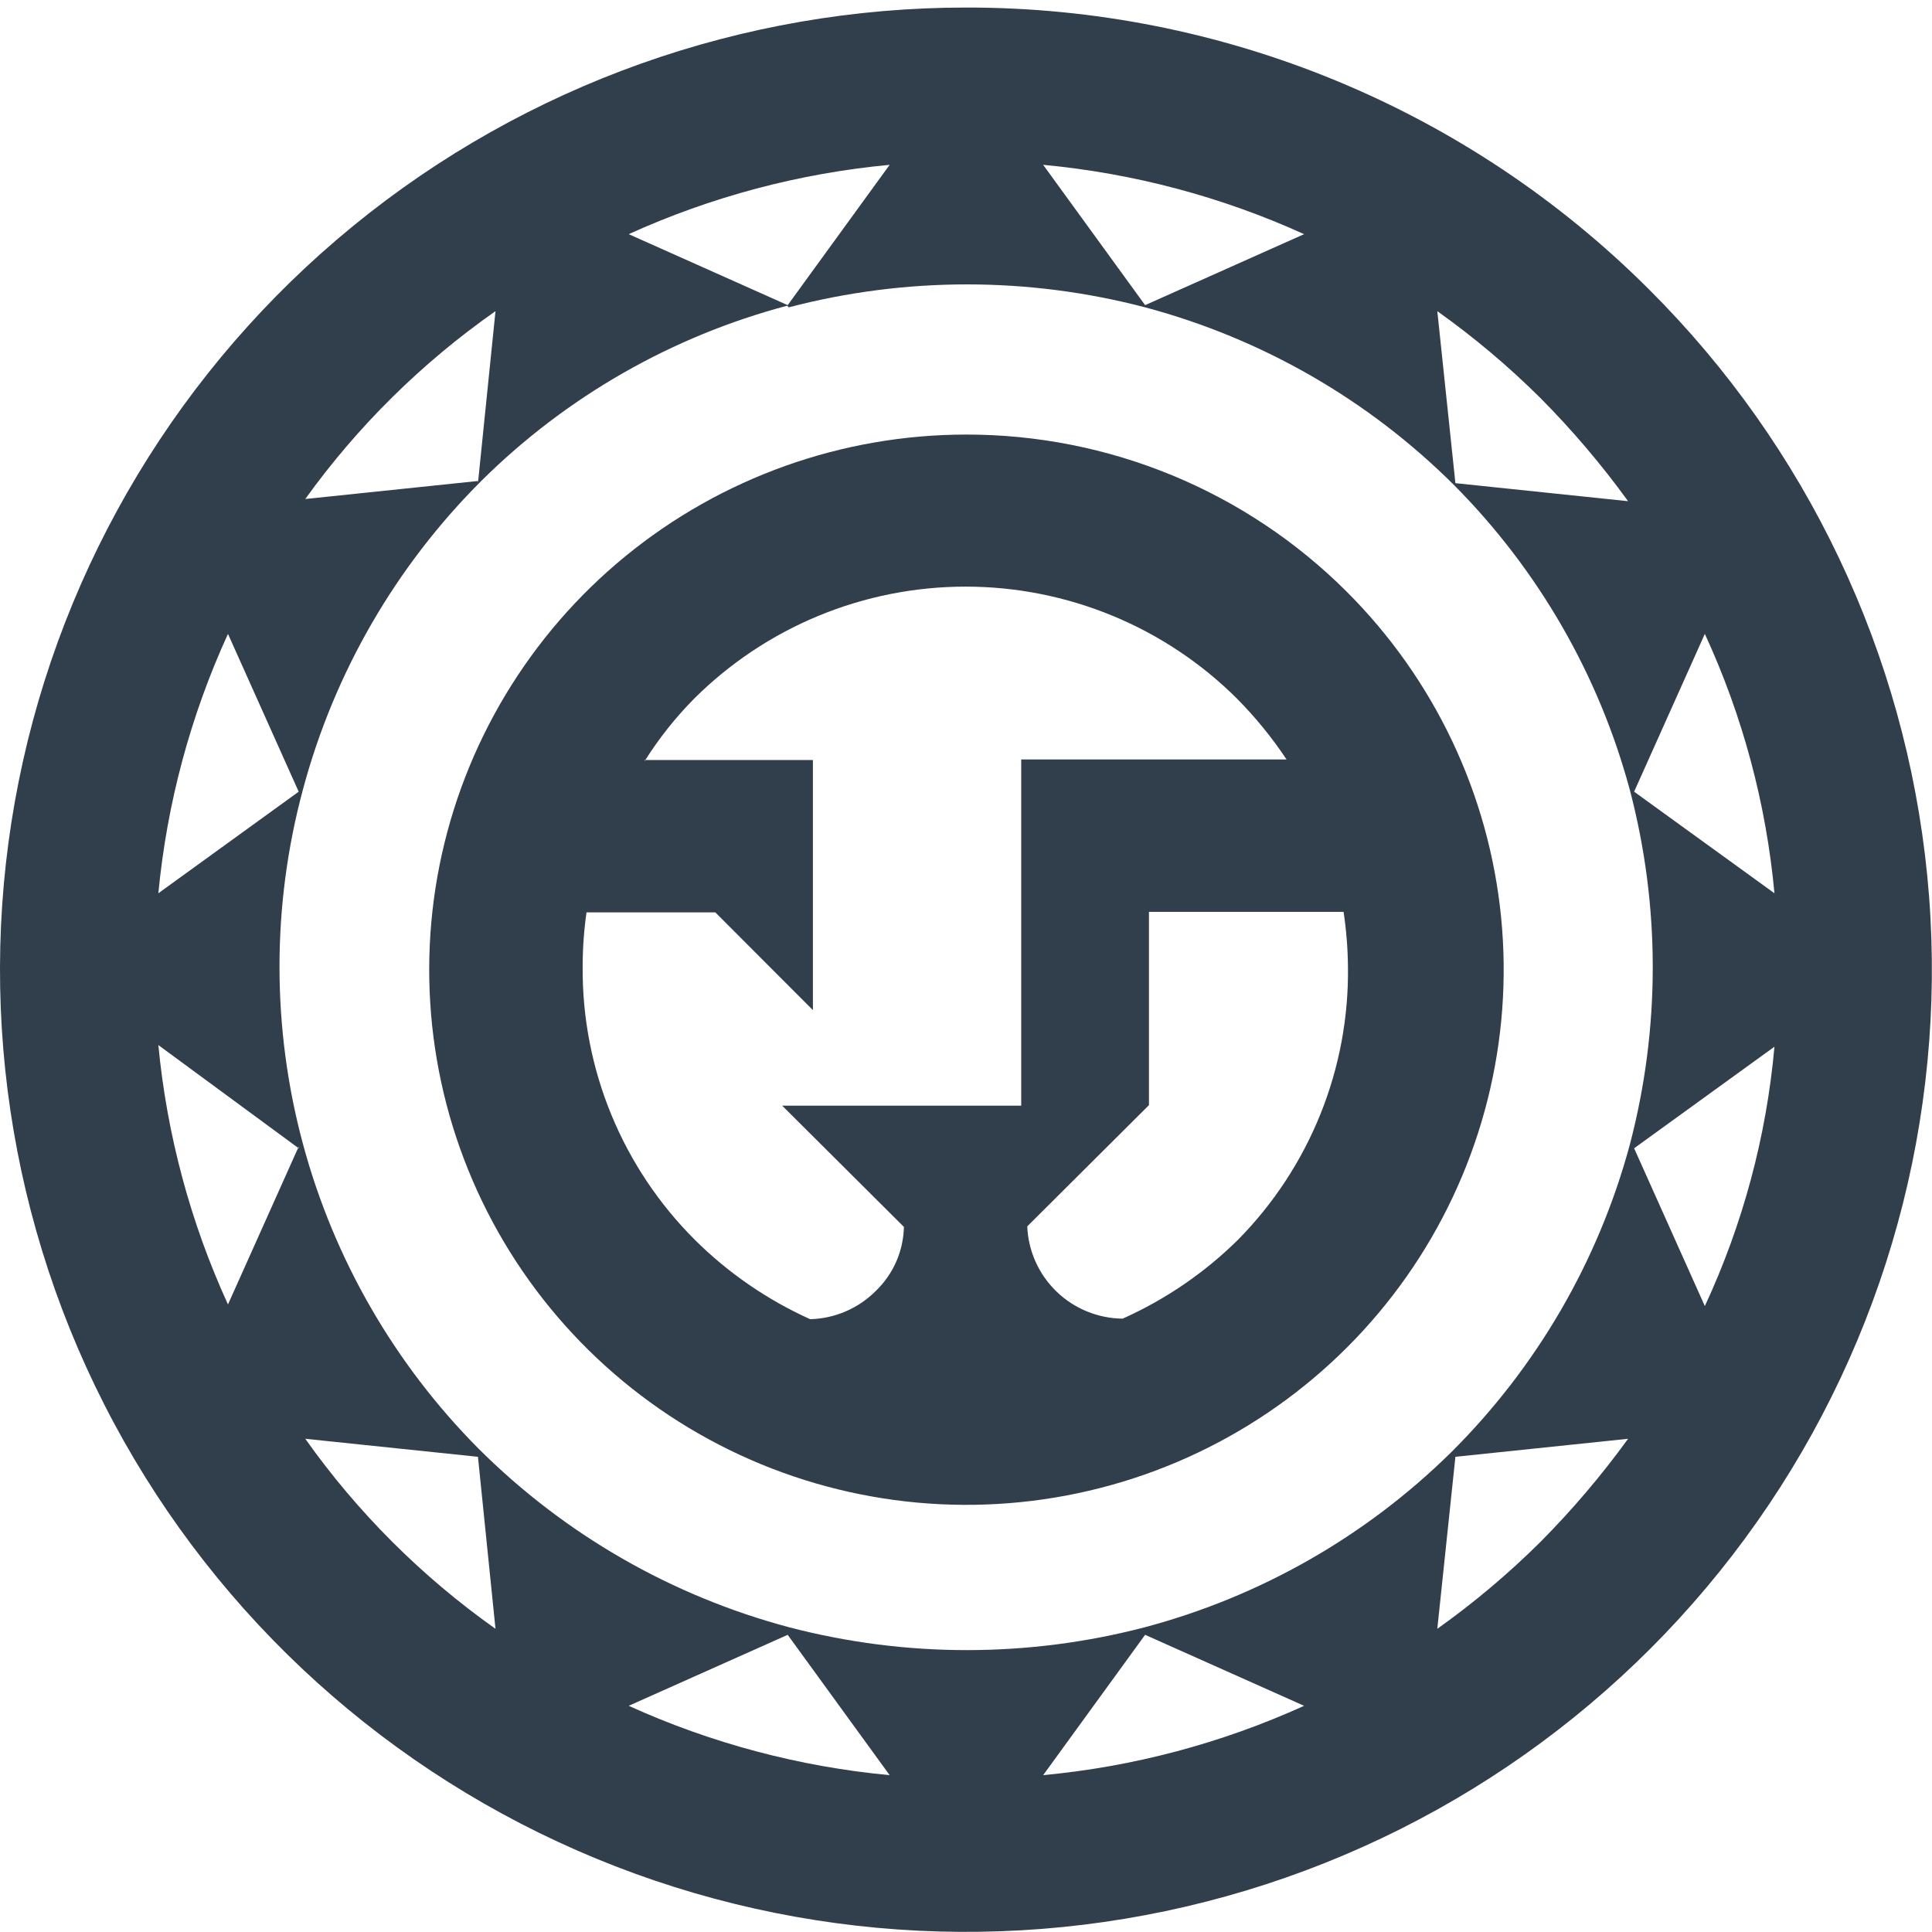 <svg xmlns="http://www.w3.org/2000/svg" version="1.1" xmlns:xlink="http://www.w3.org/1999/xlink" width="1000" height="1000"><style>
    #light-icon {
      display: inline;
    }
    #dark-icon {
      display: none;
    }

    @media (prefers-color-scheme: dark) {
      #light-icon {
        display: none;
      }
      #dark-icon {
        display: inline;
      }
    }
  </style><g id="light-icon"><svg xmlns="http://www.w3.org/2000/svg" version="1.1" xmlns:xlink="http://www.w3.org/1999/xlink" width="1000" height="1000"><g><g transform="matrix(3.906,0,0,3.906,0,0)"><svg xmlns="http://www.w3.org/2000/svg" version="1.1" xmlns:xlink="http://www.w3.org/1999/xlink" width="256" height="256"><svg width="256" height="256" viewBox="0 0 256 256" fill="none" xmlns="http://www.w3.org/2000/svg">
<path fill-rule="evenodd" clip-rule="evenodd" d="M128.062 57.586C137.412 57.582 146.671 59.414 155.309 62.977C163.947 66.541 171.795 71.766 178.404 78.354C190.051 89.954 197.301 105.218 198.916 121.545C200.531 137.872 196.412 154.253 187.263 167.895C178.113 181.536 164.498 191.596 148.737 196.359C132.976 201.122 116.044 200.295 100.827 194.018C85.61 187.74 73.049 176.401 65.284 161.933C57.519 147.465 55.031 130.762 58.242 114.671C61.455 98.58 70.169 84.096 82.9 73.687C95.631 63.278 111.592 57.587 128.062 57.586ZM127.953 77.735C121.266 77.735 114.645 79.049 108.468 81.601C102.291 84.153 96.68 87.894 91.957 92.609C89.523 95.073 87.363 97.791 85.512 100.714H107.722V133.855L94.791 120.902H77.72C77.379 123.299 77.208 125.717 77.21 128.138C77.162 134.851 78.454 141.507 81.01 147.718C83.567 153.929 87.337 159.572 92.102 164.319C96.516 168.698 101.683 172.252 107.358 174.811C110.642 174.726 113.767 173.377 116.075 171.048C118.38 168.821 119.712 165.78 119.781 162.582L103.653 146.518H135.326V100.641H170.487C168.572 97.76 166.382 95.07 163.948 92.609C159.225 87.895 153.614 84.153 147.438 81.601C141.261 79.049 134.64 77.735 127.953 77.735ZM152.253 146.445L136.125 162.51C136.255 165.774 137.641 168.864 139.993 171.14C142.346 173.416 145.487 174.704 148.766 174.739C154.467 172.189 159.659 168.634 164.093 164.246C168.793 159.47 172.497 153.813 174.99 147.603C177.484 141.393 178.719 134.754 178.623 128.066C178.598 125.644 178.403 123.226 178.041 120.83H152.253V146.445ZM85.419 100.714V100.859C85.45 100.81 85.481 100.762 85.512 100.714H85.419Z" fill="#313E4C"></path>
<path fill-rule="evenodd" clip-rule="evenodd" d="M128.062 1C144.864 0.981 161.504 4.27 177.025 10.678C192.546 17.085 206.643 26.486 218.505 38.339C239.448 59.198 252.481 86.645 255.384 116.004C258.286 145.362 250.879 174.815 234.423 199.343C217.967 223.87 193.482 241.955 165.14 250.515C136.797 259.075 106.352 257.58 78.992 246.285C51.633 234.99 29.052 214.593 15.098 188.572C1.144 162.551 -3.32 132.515 2.468 103.583C8.256 74.651 23.938 48.614 46.839 29.908C69.741 11.202 98.446 0.986 128.062 1ZM83.312 226.043C94.243 231.006 105.931 234.113 117.891 235.233L104.38 216.636L83.312 226.043ZM138.232 235.233C150.192 234.113 161.88 231.006 172.811 226.043L151.743 216.636L138.232 235.233ZM151.743 40.726C136.267 36.673 120.001 36.673 104.524 40.726L104.307 40.51C89.018 44.569 75.066 52.553 63.844 63.665C52.481 74.983 44.313 89.085 40.162 104.549C35.995 119.977 35.995 136.228 40.162 151.656C44.272 166.871 52.283 180.76 63.408 191.96C74.785 203.313 88.968 211.476 104.524 215.623C120.001 219.677 136.267 219.676 151.743 215.623C167.047 211.546 181.018 203.565 192.279 192.467C203.626 181.192 211.793 167.142 215.961 151.728C220.03 136.287 220.03 120.062 215.961 104.622C211.851 89.406 203.841 75.517 192.716 64.316C181.381 52.998 167.247 44.86 151.743 40.726ZM40.452 190.658C47.364 200.412 55.888 208.927 65.66 215.84L63.336 193.046L40.452 190.658ZM192.861 193.046L190.463 215.84C195.323 212.383 199.892 208.534 204.121 204.334C208.344 200.081 212.23 195.509 215.744 190.658L192.861 193.046ZM216.543 152.162L225.914 173.075C230.953 162.232 234.074 150.603 235.14 138.703L216.543 152.162ZM20.984 138.486C22.118 150.375 25.236 161.991 30.21 172.857L39.507 152.108L39.58 152.162V151.946L39.507 152.108L20.984 138.486ZM30.21 83.999C25.236 94.865 22.118 106.481 20.984 118.37L39.58 104.91L30.21 83.999ZM216.543 104.91L235.14 118.37C234.04 106.475 230.92 94.853 225.914 83.999L216.543 104.91ZM192.861 64.026L215.744 66.415C212.23 61.564 208.344 56.991 204.121 52.738C199.892 48.538 195.323 44.69 190.463 41.233L192.861 64.026ZM65.66 41.233C55.912 48.059 47.389 56.474 40.452 66.125L63.336 63.738V64.026L65.66 41.233ZM117.891 21.841C105.931 22.961 94.243 26.066 83.312 31.03L104.38 40.437L117.891 21.841ZM151.743 40.437L172.811 31.03C161.88 26.066 150.192 22.961 138.232 21.841L151.743 40.437Z" fill="#313E4C"></path>
</svg></svg></g></g></svg></g><g id="dark-icon"><svg xmlns="http://www.w3.org/2000/svg" version="1.1" xmlns:xlink="http://www.w3.org/1999/xlink" width="1000" height="1000"><g><g transform="matrix(3.906,0,0,3.906,0,0)"><svg xmlns="http://www.w3.org/2000/svg" version="1.1" xmlns:xlink="http://www.w3.org/1999/xlink" width="256" height="256"><svg width="256" height="256" viewBox="0 0 256 256" fill="none" xmlns="http://www.w3.org/2000/svg">
<path fill-rule="evenodd" clip-rule="evenodd" d="M127.261 0C156.762 -0.055 185.369 10.161 208.207 28.908C231.045 47.655 246.701 73.773 252.507 102.81C258.312 131.848 253.908 162.008 240.045 188.15C226.182 214.293 203.717 234.801 176.48 246.178C149.243 257.556 118.919 259.099 90.676 250.545C62.432 241.991 38.017 223.87 21.591 199.269C5.166 174.667 -2.254 145.109 0.597 115.631C3.447 86.153 16.392 58.58 37.225 37.61C49.032 25.706 63.062 16.256 78.512 9.803C93.962 3.349 110.527 0.018 127.261 0ZM127.261 66.445C113.105 66.446 99.386 71.375 88.444 80.392C77.501 89.408 70.011 101.955 67.251 115.894C64.49 129.834 66.629 144.303 73.303 156.836C79.977 169.37 90.773 179.192 103.853 184.63C116.932 190.068 131.485 190.785 145.032 186.659C158.578 182.532 170.281 173.818 178.145 162.001C186.009 150.183 189.549 135.994 188.16 121.85C186.772 107.707 180.542 94.484 170.531 84.435C164.851 78.728 158.105 74.202 150.68 71.115C143.256 68.028 135.297 66.441 127.261 66.445ZM88.799 43.44L106.906 51.589L118.52 35.479C108.24 36.45 98.194 39.14 88.799 43.44ZM106.844 51.651C93.703 55.169 81.711 62.085 72.065 71.71C62.299 81.516 55.278 93.731 51.71 107.127C48.129 120.491 48.129 134.569 51.71 147.934C55.243 161.114 62.129 173.146 71.691 182.848C81.47 192.683 93.66 199.754 107.031 203.346C120.333 206.858 134.314 206.858 147.616 203.346C160.769 199.815 172.778 192.901 182.457 183.287C192.209 173.521 199.229 161.349 202.812 147.996C206.309 134.621 206.309 120.565 202.812 107.189C199.279 94.009 192.394 81.977 182.832 72.275C173.089 62.47 160.942 55.421 147.616 51.84C134.314 48.328 120.333 48.328 107.031 51.84L106.844 51.651ZM71.628 72.024L73.626 52.278C65.248 58.191 57.922 65.481 51.96 73.842L71.628 71.773V72.024ZM51.211 107.44L43.156 89.324C38.881 98.737 36.201 108.8 35.227 119.099L51.211 107.44ZM51.211 148.372L35.227 136.525C36.201 146.824 38.881 156.887 43.156 166.3L51.211 148.184V148.372ZM71.628 183.789L51.96 181.72C57.901 190.17 65.227 197.546 73.626 203.534L71.628 183.789ZM106.906 204.224L88.799 212.372C98.194 216.672 108.24 219.363 118.52 220.333L106.906 204.224ZM147.616 204.224L136.003 220.333C146.282 219.363 156.328 216.672 165.723 212.372L147.616 204.224ZM182.956 183.789L180.896 203.534C185.073 200.539 188.999 197.206 192.634 193.567C196.264 189.883 199.604 185.922 202.625 181.72L182.956 183.789ZM203.311 148.372L211.366 166.488C215.697 157.095 218.38 147.022 219.296 136.713L203.311 148.372ZM203.311 107.44L219.296 119.099C218.351 108.795 215.669 98.727 211.366 89.324L203.311 107.44ZM182.956 72.024L202.625 74.092C199.604 69.89 196.264 65.929 192.634 62.245C188.999 58.607 185.073 55.273 180.896 52.278L182.956 72.024ZM147.616 51.589L165.723 43.44C156.328 39.14 146.282 36.45 136.003 35.479L147.616 51.589ZM127.261 17.426C101.806 17.414 77.133 26.264 57.449 42.468C37.765 58.672 24.288 81.228 19.313 106.29C14.338 131.353 18.174 157.372 30.168 179.913C42.161 202.454 61.57 220.123 85.086 229.907C108.601 239.692 134.769 240.987 159.13 233.572C183.49 226.157 204.536 210.491 218.68 189.244C232.824 167.996 239.191 142.482 236.696 117.05C234.201 91.617 222.998 67.84 204.997 49.771C194.802 39.503 182.686 31.36 169.345 25.809C156.004 20.258 141.702 17.409 127.261 17.426ZM148.053 121.23V143.42L134.192 157.336C134.304 160.164 135.494 162.84 137.516 164.812C139.538 166.784 142.238 167.9 145.056 167.93C149.957 165.72 154.42 162.641 158.231 158.841C162.27 154.703 165.454 149.803 167.597 144.423C169.74 139.044 170.801 133.292 170.719 127.499C170.697 125.4 170.53 123.306 170.219 121.23H148.053ZM90.61 103.804H109.778V132.513L98.664 121.293H83.991C83.698 123.37 83.552 125.464 83.554 127.561C83.512 133.376 84.623 139.142 86.82 144.522C89.017 149.903 92.258 154.791 96.354 158.903C100.147 162.697 104.588 165.775 109.466 167.992C112.289 167.919 114.975 166.751 116.959 164.733C118.94 162.804 120.084 160.169 120.143 157.399L106.282 143.483H133.505V103.742H163.725C162.08 101.246 160.198 98.916 158.106 96.784C154.046 92.699 149.224 89.459 143.915 87.248C138.606 85.037 132.915 83.899 127.168 83.899C121.42 83.899 115.729 85.037 110.42 87.248C105.111 89.459 100.289 92.699 96.229 96.784C94.103 98.954 92.219 101.35 90.61 103.93V103.804Z" fill="white"></path>
</svg></svg></g></g></svg></g></svg>